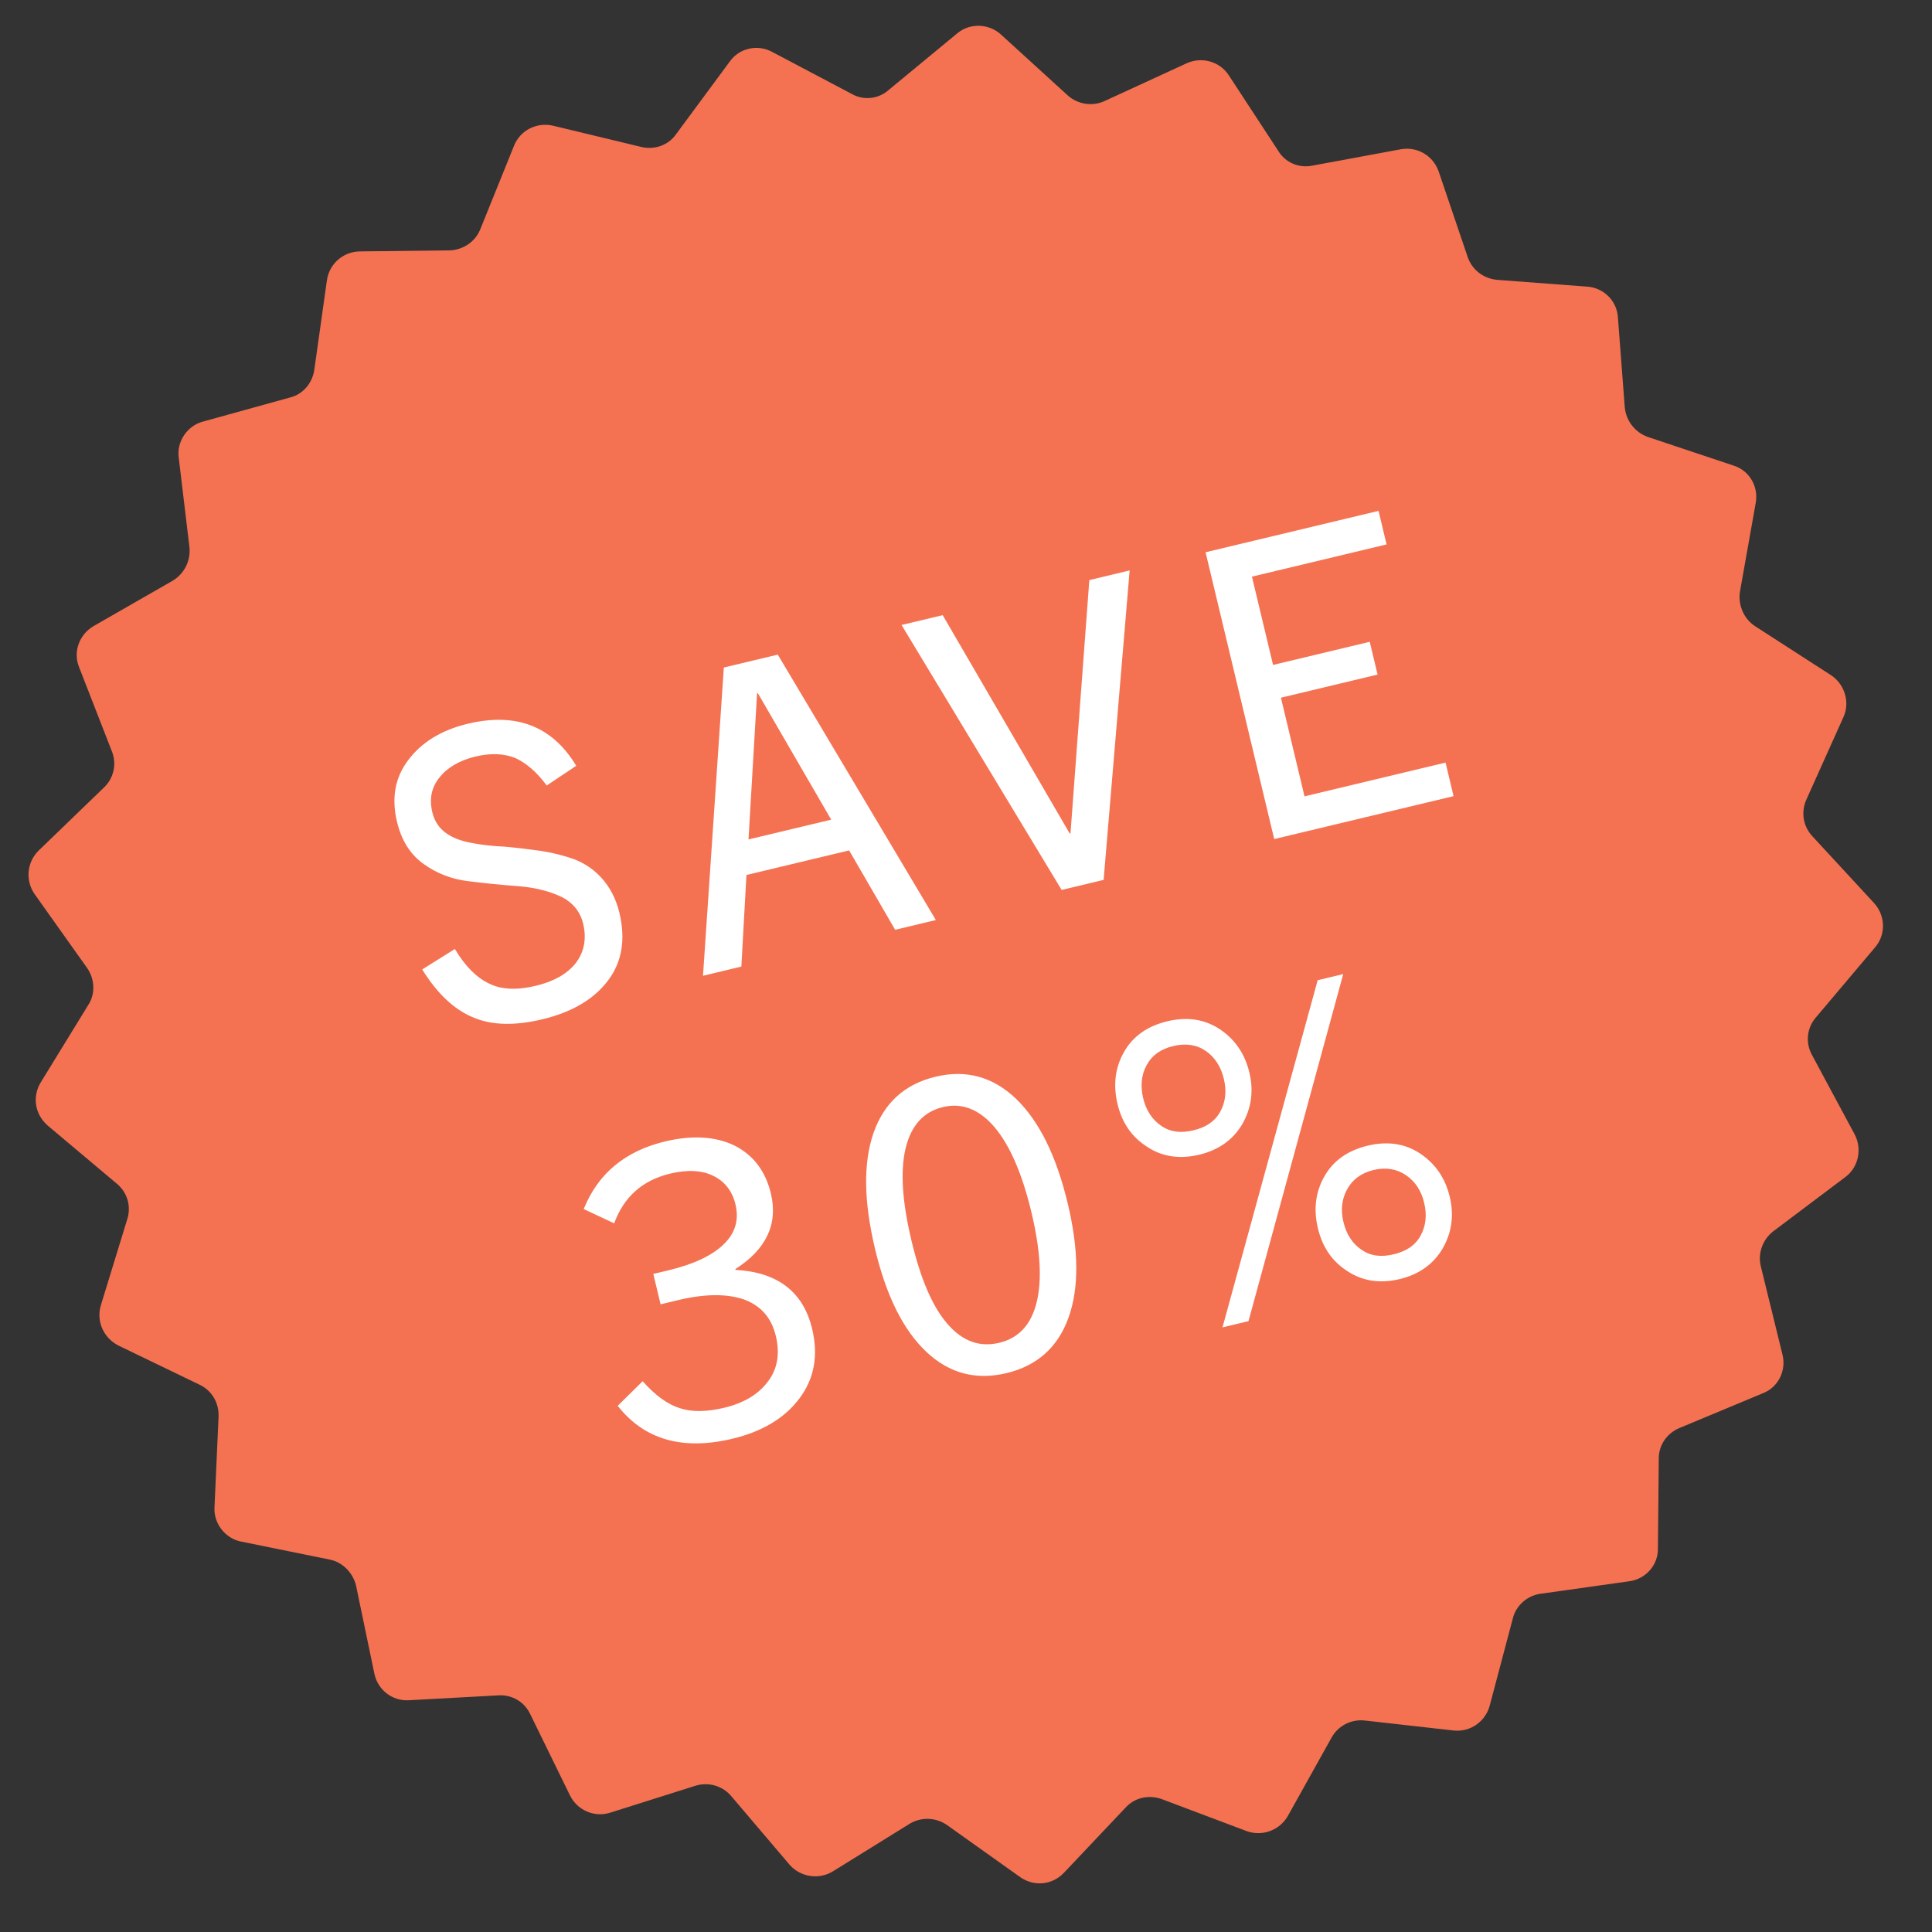 <svg width="47" height="47" viewBox="0 0 47 47" fill="none" xmlns="http://www.w3.org/2000/svg">
<rect x="0" y="0" width="47" height="47" fill="#333333" stroke="none"/>
<g clip-path="url(#clip0_1226_1983)">
<path d="M45.586 21.964C45.867 22.267 45.881 22.723 45.627 23.032L44.162 24.767C43.951 25.024 43.923 25.374 44.077 25.658L45.115 27.59C45.308 27.95 45.211 28.401 44.888 28.637L43.13 29.96C42.882 30.157 42.757 30.485 42.836 30.808L43.361 32.948C43.461 33.333 43.266 33.746 42.887 33.893L40.862 34.737C40.559 34.861 40.352 35.149 40.353 35.48L40.332 37.673C40.339 38.067 40.043 38.411 39.639 38.467L37.467 38.773C37.157 38.819 36.881 39.051 36.802 39.374L36.24 41.494C36.136 41.882 35.768 42.138 35.371 42.099L33.192 41.854C32.874 41.822 32.559 41.978 32.398 42.262L31.328 44.18C31.127 44.53 30.701 44.682 30.326 44.545L28.267 43.769C27.958 43.657 27.618 43.722 27.39 43.965L25.88 45.562C25.594 45.858 25.158 45.901 24.82 45.666L23.027 44.39C22.758 44.211 22.411 44.198 22.129 44.367L20.26 45.526C19.919 45.733 19.472 45.666 19.206 45.361L17.783 43.687C17.57 43.44 17.231 43.347 16.925 43.44L14.835 44.1C14.453 44.217 14.042 44.036 13.865 43.675L12.901 41.704C12.761 41.402 12.461 41.226 12.132 41.243L9.942 41.362C9.551 41.384 9.194 41.119 9.108 40.718L8.661 38.57C8.584 38.262 8.338 38.002 8.017 37.939L5.866 37.502C5.482 37.429 5.194 37.063 5.218 36.667L5.317 34.466C5.331 34.133 5.16 33.835 4.863 33.69L2.881 32.733C2.517 32.547 2.336 32.139 2.455 31.749L3.098 29.653C3.194 29.344 3.098 29.006 2.841 28.795L1.161 27.382C0.851 27.113 0.777 26.679 0.994 26.327L2.147 24.448C2.325 24.179 2.305 23.818 2.122 23.552L0.844 21.754C0.607 21.414 0.657 20.968 0.944 20.688L2.525 19.162C2.77 18.933 2.845 18.579 2.721 18.276L1.922 16.225C1.776 15.861 1.923 15.437 2.28 15.229L4.201 14.127C4.484 13.957 4.641 13.643 4.609 13.315L4.348 11.133C4.294 10.744 4.555 10.356 4.938 10.256L7.052 9.671C7.374 9.592 7.599 9.318 7.646 8.998L7.952 6.825C8.007 6.425 8.34 6.125 8.748 6.116L10.947 6.091C11.261 6.077 11.557 5.89 11.684 5.578L12.506 3.543C12.658 3.165 13.063 2.968 13.45 3.057L15.592 3.573C15.915 3.652 16.25 3.541 16.444 3.269L17.749 1.503C17.983 1.165 18.43 1.074 18.779 1.26L20.72 2.285C21.003 2.447 21.361 2.412 21.608 2.198L23.296 0.804C23.602 0.554 24.06 0.572 24.354 0.843L25.978 2.324C26.219 2.537 26.571 2.597 26.872 2.458L28.873 1.537C29.235 1.376 29.671 1.491 29.893 1.832L31.096 3.67C31.265 3.953 31.594 4.094 31.918 4.031L34.081 3.631C34.483 3.56 34.867 3.791 34.999 4.172L35.708 6.263C35.816 6.567 36.089 6.777 36.422 6.808L38.609 6.973C39.005 6.998 39.334 7.312 39.359 7.72L39.526 9.911C39.559 10.239 39.775 10.517 40.085 10.629L42.166 11.324C42.556 11.444 42.783 11.832 42.712 12.233L42.327 14.399C42.279 14.719 42.422 15.052 42.691 15.23L44.538 16.422C44.875 16.641 45.013 17.085 44.844 17.448L43.94 19.46C43.812 19.756 43.861 20.098 44.09 20.344L45.586 21.964Z" fill="#F47252"/>
<path d="M14.018 18.629L13.3 19.109C13.056 18.777 12.799 18.561 12.534 18.44C12.261 18.331 11.939 18.315 11.569 18.404C11.181 18.497 10.883 18.671 10.694 18.911C10.495 19.154 10.439 19.434 10.518 19.765C10.57 19.979 10.682 20.147 10.855 20.27C11.028 20.393 11.241 20.465 11.488 20.509C11.725 20.555 11.989 20.584 12.279 20.597C12.563 20.622 12.848 20.656 13.146 20.698C13.434 20.742 13.707 20.81 13.966 20.902C14.214 20.997 14.445 21.147 14.642 21.367C14.838 21.587 14.988 21.87 15.067 22.2C15.225 22.861 15.13 23.408 14.786 23.86C14.443 24.312 13.911 24.625 13.192 24.797C12.531 24.955 11.964 24.947 11.505 24.748C11.049 24.559 10.639 24.175 10.271 23.584L11.066 23.086C11.31 23.5 11.593 23.782 11.894 23.925C12.198 24.079 12.581 24.09 13.038 23.981C13.465 23.878 13.792 23.698 14.005 23.431C14.209 23.166 14.275 22.842 14.187 22.473C14.113 22.162 13.914 21.932 13.615 21.798C13.316 21.664 12.967 21.583 12.57 21.555C12.173 21.526 11.783 21.486 11.391 21.436C10.989 21.389 10.627 21.249 10.305 21.018C9.982 20.787 9.767 20.448 9.658 19.991C9.521 19.418 9.606 18.915 9.935 18.486C10.255 18.061 10.737 17.76 11.379 17.607C12.564 17.323 13.438 17.669 14.018 18.629ZM22.767 22.382L21.776 22.619L20.657 20.688L18.159 21.286L18.035 23.514L17.102 23.738L17.609 16.239L18.921 15.925L22.767 22.382ZM18.417 16.868L18.209 20.421L20.221 19.94L18.436 16.863L18.417 16.868ZM26.848 21.405L25.827 21.65L21.932 15.204L22.933 14.965L26.023 20.277L26.042 20.273L26.5 14.112L27.481 13.877L26.848 21.405ZM35.361 19.368L30.998 20.412L29.328 13.435L33.536 12.428L33.731 13.244L30.456 14.028L30.97 16.176L33.322 15.613L33.513 16.41L31.161 16.973L31.735 19.373L35.166 18.552L35.361 19.368ZM19.757 32.327C19.915 32.988 19.803 33.549 19.444 34.025C19.086 34.502 18.537 34.828 17.818 35C16.613 35.288 15.678 35.029 15.027 34.199L15.634 33.601C15.943 33.949 16.241 34.165 16.541 34.258C16.831 34.353 17.189 34.349 17.617 34.247C18.093 34.133 18.444 33.925 18.678 33.613C18.913 33.31 18.978 32.935 18.873 32.497C18.766 32.05 18.5 31.755 18.085 31.607C17.672 31.47 17.139 31.474 16.497 31.628L16.07 31.73L15.893 30.991L16.262 30.903C16.874 30.756 17.318 30.548 17.602 30.274C17.885 30.001 17.983 29.679 17.892 29.3C17.816 28.98 17.636 28.745 17.357 28.607C17.077 28.468 16.723 28.45 16.305 28.55C15.625 28.713 15.177 29.118 14.941 29.76L14.2 29.413C14.548 28.549 15.208 28.001 16.18 27.768C16.85 27.608 17.415 27.648 17.868 27.868C18.324 28.098 18.623 28.489 18.753 29.033C18.932 29.781 18.638 30.396 17.889 30.873L17.893 30.893C18.913 30.947 19.541 31.423 19.757 32.327ZM24.487 33.404C23.738 33.583 23.091 33.41 22.534 32.885C21.977 32.361 21.561 31.526 21.291 30.398C21.014 29.242 20.995 28.301 21.25 27.562C21.506 26.833 22.003 26.375 22.761 26.193C23.509 26.014 24.16 26.198 24.719 26.732C25.281 27.276 25.699 28.121 25.975 29.277C26.245 30.405 26.253 31.338 25.993 32.057C25.734 32.777 25.225 33.228 24.487 33.404ZM24.31 32.666C24.776 32.554 25.08 32.235 25.217 31.689C25.353 31.142 25.312 30.412 25.091 29.489C24.868 28.556 24.569 27.867 24.196 27.422C23.824 26.987 23.404 26.82 22.938 26.932C22.462 27.046 22.163 27.385 22.029 27.941C21.897 28.507 21.952 29.254 22.175 30.187C22.396 31.11 22.68 31.782 23.049 32.207C23.418 32.633 23.834 32.78 24.31 32.666ZM29.035 27.497C29.336 27.425 29.558 27.279 29.686 27.043C29.815 26.807 29.844 26.543 29.772 26.242C29.702 25.95 29.554 25.719 29.333 25.566C29.111 25.414 28.845 25.375 28.544 25.447C28.233 25.521 28.023 25.674 27.895 25.91C27.766 26.146 27.739 26.42 27.809 26.712C27.881 27.013 28.027 27.235 28.248 27.387C28.47 27.54 28.724 27.572 29.035 27.497ZM29.177 28.09C28.7 28.204 28.274 28.142 27.909 27.9C27.533 27.661 27.296 27.317 27.187 26.86C27.075 26.394 27.128 25.97 27.345 25.59C27.562 25.209 27.914 24.96 28.4 24.844C28.876 24.73 29.302 24.793 29.668 25.034C30.034 25.275 30.282 25.627 30.394 26.093C30.503 26.55 30.439 26.966 30.221 27.347C29.995 27.73 29.643 27.978 29.177 28.09ZM30.372 32.14L29.74 32.291L32.055 23.846L32.677 23.697L30.372 32.14ZM33.907 30.513C34.209 30.441 34.431 30.295 34.559 30.059C34.688 29.823 34.717 29.559 34.645 29.258C34.575 28.966 34.429 28.744 34.208 28.592C33.986 28.439 33.718 28.39 33.417 28.462C33.106 28.537 32.898 28.7 32.77 28.936C32.641 29.172 32.612 29.436 32.682 29.727C32.754 30.029 32.899 30.251 33.121 30.403C33.342 30.556 33.596 30.587 33.907 30.513ZM34.052 31.116C33.575 31.23 33.149 31.167 32.783 30.926C32.408 30.687 32.171 30.343 32.06 29.876C31.95 29.419 32.003 28.996 32.22 28.615C32.437 28.234 32.789 27.986 33.275 27.87C33.751 27.756 34.177 27.818 34.543 28.059C34.909 28.301 35.157 28.652 35.267 29.109C35.378 29.575 35.314 29.991 35.096 30.372C34.87 30.755 34.518 31.004 34.052 31.116Z" fill="white"/>
</g>
<defs>
<clipPath id="clip0_1226_1983">
<rect width="47" height="47" fill="white"/>
</clipPath>
</defs>
</svg>
